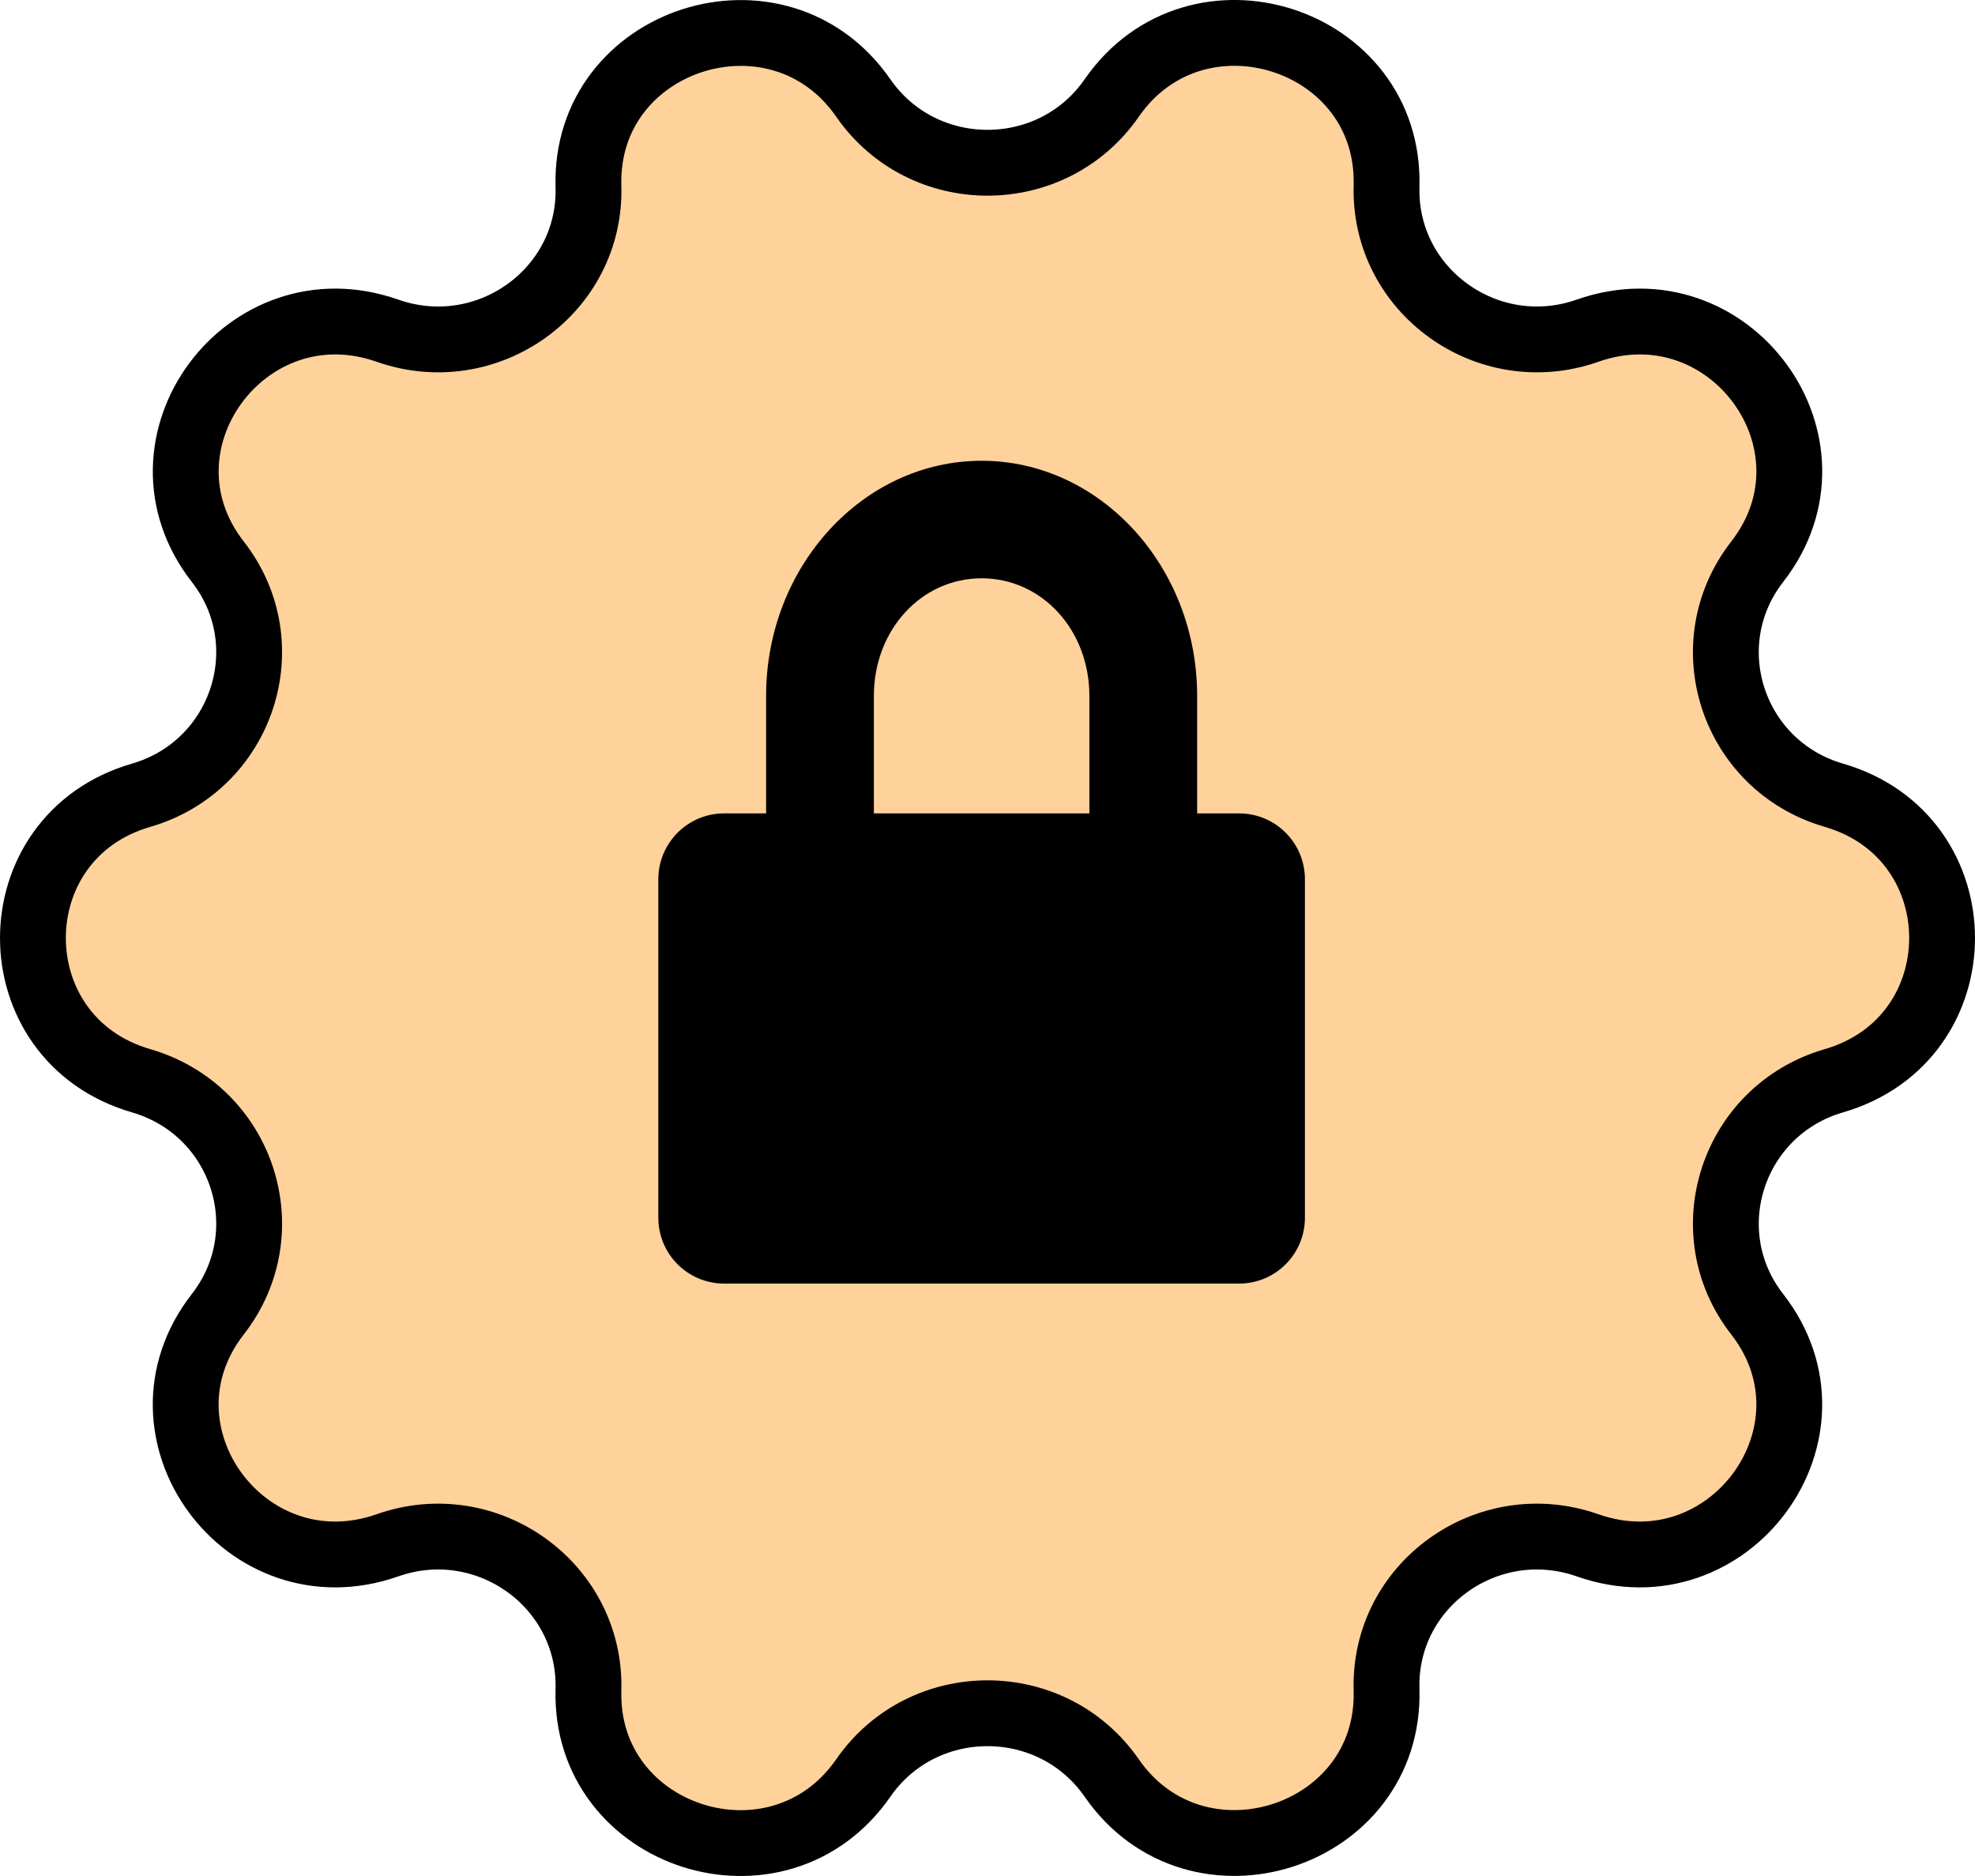 <svg width="60" height="57" viewBox="0 0 60 57" fill="none" xmlns="http://www.w3.org/2000/svg">
<path d="M33.774 2.977C36.352 -0.744 42.251 1.146 42.123 5.66C42.038 8.841 45.205 11.111 48.228 10.048C52.531 8.537 56.168 13.49 53.384 17.067C51.421 19.59 52.633 23.269 55.715 24.163C60.095 25.437 60.095 31.563 55.715 32.837C52.633 33.731 51.421 37.418 53.384 39.932C56.168 43.51 52.522 48.463 48.228 46.952C45.197 45.889 42.029 48.159 42.123 51.34C42.251 55.845 36.352 57.744 33.774 54.023C31.955 51.399 28.045 51.399 26.226 54.023C23.648 57.744 17.749 55.854 17.877 51.34C17.962 48.159 14.795 45.889 11.772 46.952C7.469 48.463 3.832 43.51 6.616 39.932C8.579 37.41 7.367 33.731 4.285 32.837C-0.095 31.563 -0.095 25.437 4.285 24.163C7.367 23.269 8.579 19.582 6.616 17.067C3.832 13.49 7.478 8.537 11.772 10.048C14.803 11.111 17.971 8.841 17.877 5.66C17.749 1.155 23.648 -0.744 26.226 2.977C28.045 5.601 31.955 5.601 33.774 2.977Z" fill="#FFD29C" stroke="black" stroke-width="2" stroke-miterlimit="10" stroke-linecap="round" stroke-linejoin="round"/>
<path d="M29.821 14C26.22 14 23.274 17.214 23.274 21.143V24.714H22C20.895 24.714 20 25.61 20 26.714V37C20 38.105 20.895 39 22 39H37.643C38.747 39 39.643 38.105 39.643 37V26.714C39.643 25.61 38.747 24.714 37.643 24.714H36.369V21.143C36.369 17.214 33.423 14 29.821 14ZM29.821 17.571C31.655 17.571 33.095 19.143 33.095 21.143V24.714H26.548V21.143C26.548 19.143 27.988 17.571 29.821 17.571Z" fill="black"/>
</svg>
